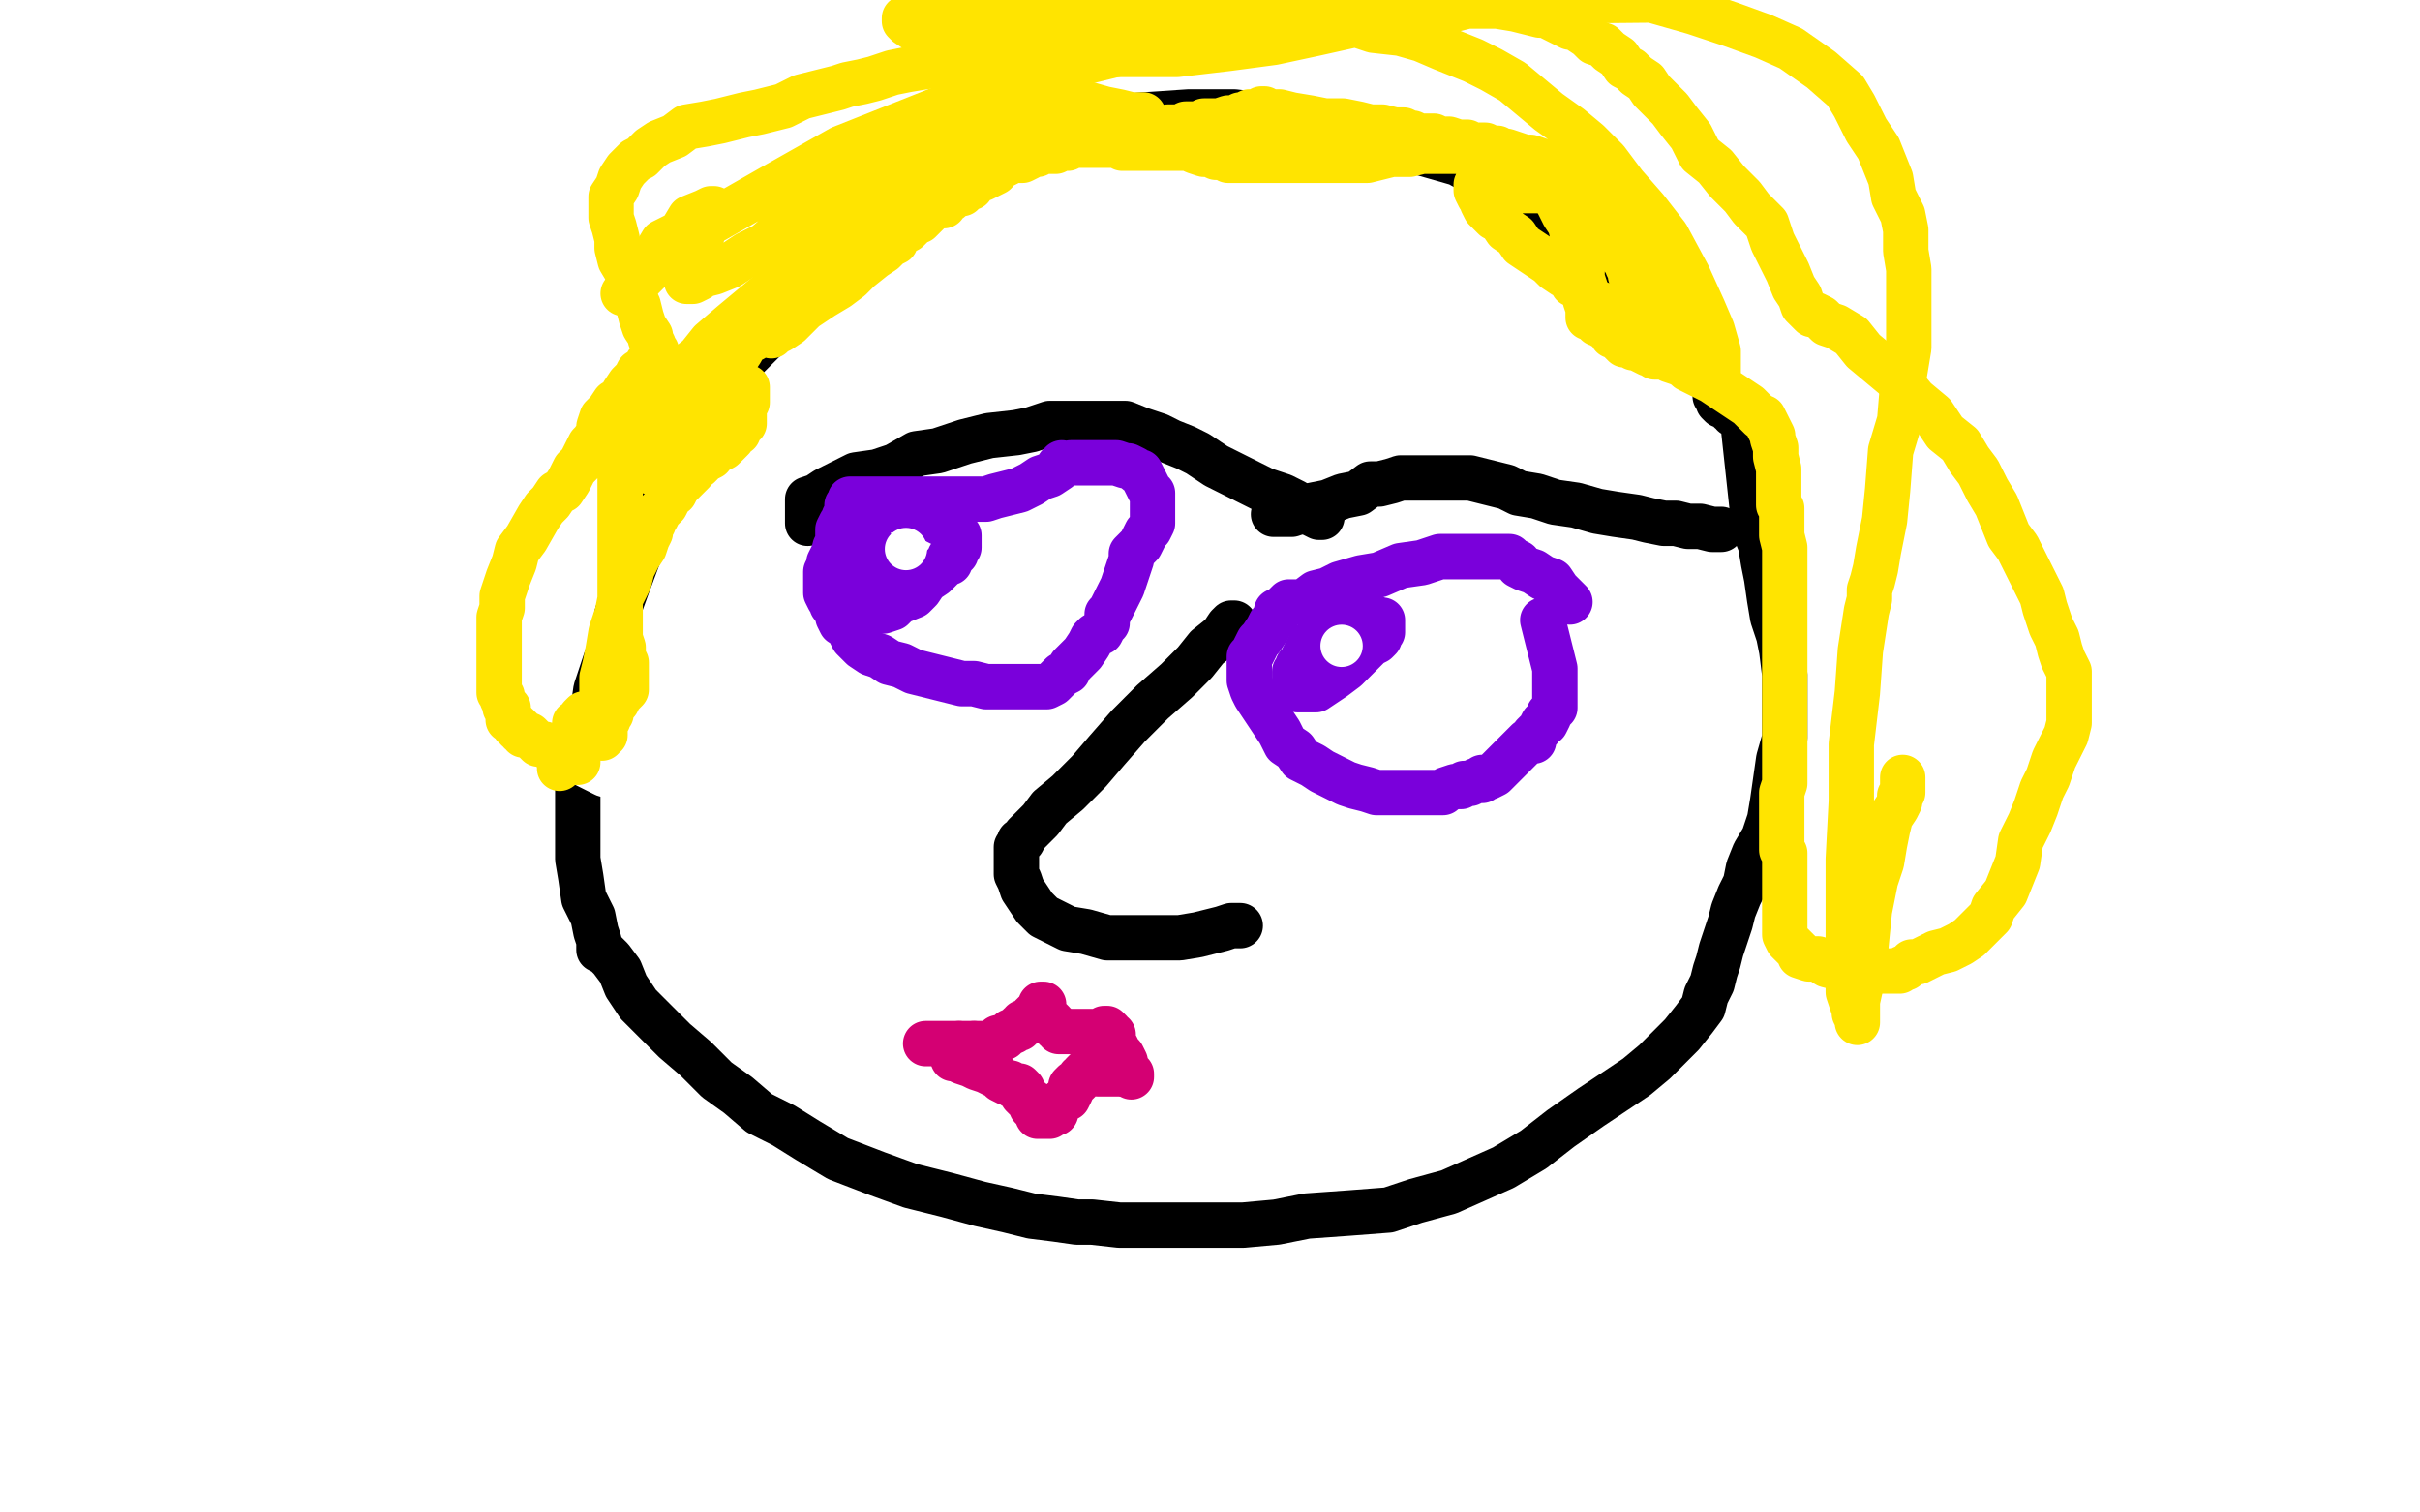 <?xml version="1.0" standalone="no"?>
<!DOCTYPE svg PUBLIC "-//W3C//DTD SVG 1.1//EN"
"http://www.w3.org/Graphics/SVG/1.1/DTD/svg11.dtd">

<svg width="800" height="500" version="1.1" xmlns="http://www.w3.org/2000/svg" xmlns:xlink="http://www.w3.org/1999/xlink" style="stroke-antialiasing: false"><desc>This SVG has been created on https://colorillo.com/</desc><rect x='0' y='0' width='800' height='500' style='fill: rgb(255,255,255); stroke-width:0' /><polyline points="547,104 546,102 546,102 545,101 545,101 542,98 542,98 539,93 539,93 534,89 534,89 528,82 528,82 515,74 515,74 498,63 498,63 482,54 482,54 461,48 442,42 425,39 408,37 393,37 378,38 364,39 351,43 339,47 328,51 317,58 306,65 297,72 289,80 280,86 272,94 262,103 254,111 248,117 242,123 237,129 232,135 228,141 225,147 222,155 218,162 216,170 213,177 211,184 208,192 204,203 202,213 199,222 197,228 196,235 195,239 194,243 193,247 193,250 192,254 192,257 191,261 191,267 191,272 191,277 191,284 192,290 193,297 196,303 197,308 198,311 198,313 198,314 200,315 202,317 205,321 207,326 211,332 217,338 223,344 230,350 237,357 244,362 251,368 259,372 267,377 277,383 290,388 301,392 313,395 324,398 333,400 341,402 349,403 356,404 361,404 370,405 378,405 389,405 401,405 411,405 422,404 432,402 446,401 459,400 468,397 479,394 488,390 497,386 507,380 516,373 526,366 535,360 541,356 547,351 552,346 556,342 560,337 563,333 564,329 566,325 567,321 568,318 569,314 570,311 571,308 572,305 573,301 575,296 577,292 578,287 580,282 583,277 585,271 586,265 587,258 588,251 590,244 590,238 590,233 590,228 590,223 589,215 588,210 586,204 585,198 584,191 583,186 582,180 580,175 576,138 575,137 573,137 573,136 572,136 571,135 570,134 569,134 568,133 568,132 568,131 567,131 567,129 567,128 566,127 565,125 564,123 563,120 561,116 560,112 558,108 556,104 555,101 553,98 551,97 550,95 549,94 548,93 547,92 546,92 546,91 545,91 545,90 544,90" style="fill: none; stroke: #000000; stroke-width: 15; stroke-linejoin: round; stroke-linecap: round; stroke-antialiasing: false; stroke-antialias: 0; opacity: 1.0"/>
<polyline points="267,173 267,172 267,172 267,171 267,171 267,170 267,170 267,169 267,169 267,168 267,168 267,167 267,167 267,166 267,165 270,164 273,162 277,160 283,157 290,156 296,154 303,150 310,149 319,146 327,144 336,143 341,142 347,140 354,140 358,140 363,140 368,140 372,140 377,142 383,144 387,146 392,148 396,150 402,154 406,156 412,159 418,162 424,164 428,166 431,168 434,169 434,170 436,171 437,171" style="fill: none; stroke: #000000; stroke-width: 15; stroke-linejoin: round; stroke-linecap: round; stroke-antialiasing: false; stroke-antialias: 0; opacity: 1.0"/>
<polyline points="421,170 422,170 422,170 424,170 424,170 427,170 427,170 430,169 430,169 434,167 434,167 439,166 439,166 444,164 444,164 449,163 449,163 453,160 456,160 460,159 463,158 467,158 471,158 473,158 477,158 481,158 486,158 490,159 494,160 498,161 502,163 508,164 514,166 521,167 528,169 534,170 541,171 545,172 550,173 554,173 558,174 562,174 566,175 567,175 569,175" style="fill: none; stroke: #000000; stroke-width: 15; stroke-linejoin: round; stroke-linecap: round; stroke-antialiasing: false; stroke-antialias: 0; opacity: 1.0"/>
<polyline points="408,206 407,206 407,206 406,207 406,207 404,210 404,210 399,214 399,214 395,219 395,219 389,225 389,225 381,232 381,232 373,240 373,240 366,248 366,248 360,255 353,262 347,267 344,271 341,274 339,276 338,278 337,278 337,279 336,280 336,281 336,282 336,283 336,284 336,286 336,289 337,291 338,294 340,297 342,300 345,303 349,305 353,307 359,308 366,310 371,310 378,310 383,310 390,310 396,309 400,308 404,307 407,306 408,306 410,306" style="fill: none; stroke: #000000; stroke-width: 15; stroke-linejoin: round; stroke-linecap: round; stroke-antialiasing: false; stroke-antialias: 0; opacity: 1.0"/>
<polyline points="317,345 319,345 320,345 321,345 322,345" style="fill: none; stroke: #d40073; stroke-width: 15; stroke-linejoin: round; stroke-linecap: round; stroke-antialiasing: false; stroke-antialias: 0; opacity: 1.0"/>
<polyline points="306,345 307,345 307,345 308,345 308,345 310,345 310,345 311,345 311,345 312,345 312,345 314,345 314,345 315,345 315,345 317,345 317,345" style="fill: none; stroke: #d40073; stroke-width: 15; stroke-linejoin: round; stroke-linecap: round; stroke-antialiasing: false; stroke-antialias: 0; opacity: 1.0"/>
<polyline points="322,345 323,345 324,345 325,345 326,345 327,345 328,345 329,345 330,344 330,343 331,343 332,343 333,342 334,341 335,341 336,340 337,340 337,339 338,339 338,338 339,338 340,338 341,337 341,336 342,335 343,335 343,334 344,334 344,333 344,332 345,332 345,333 345,334 345,335 346,336 346,337 347,337 348,338 348,339 349,339 349,340 350,340 350,341 351,341 352,341 353,341 354,341 355,341 356,341 357,341 358,341 359,341 360,341 361,341 362,341 363,341 364,341 365,340 366,340 367,341 367,342 368,342 368,344 368,345 369,346 370,348 370,349 371,349 372,351 372,352 372,353 373,354 373,355 374,355 374,356" style="fill: none; stroke: #d40073; stroke-width: 15; stroke-linejoin: round; stroke-linecap: round; stroke-antialiasing: false; stroke-antialias: 0; opacity: 1.0"/>
<polyline points="315,350 316,350 316,350 318,351 318,351 321,352 321,352 323,353 323,353 326,354 326,354 328,355 328,355 330,356 330,356 331,357 331,357 333,358 334,358 335,359 336,359 337,359 338,360 338,361 338,362 339,363 340,364 341,364 341,365 341,366 342,367 343,367 343,368 343,369 344,369 345,369 346,369 347,369 348,368 349,368 349,367 350,365 351,364 353,363 354,361 354,359 355,358 356,358 357,357 357,356 358,356 358,355 359,354 360,354 361,354 362,354 363,354 364,354 365,354 364,354 363,354 363,355 364,355 365,355 366,355 367,355 368,355 369,355 370,355" style="fill: none; stroke: #d40073; stroke-width: 15; stroke-linejoin: round; stroke-linecap: round; stroke-antialiasing: false; stroke-antialias: 0; opacity: 1.0"/>
<polyline points="351,153 351,154 351,154 350,154 350,154 350,155 350,155 347,157 347,157 344,158 344,158 341,160 341,160 337,162 337,162 333,163 333,163 329,164 329,164 326,165 323,165 320,165 318,165 317,165 315,165 312,165 310,165 306,165 301,165 297,165 293,165 290,165 287,165 286,165 285,165 284,165 283,165 282,165 281,165 281,167 280,167 280,169 279,171 279,172 278,173 277,175 277,176 277,177 277,179 276,181 276,183 276,186 276,188 276,191 276,194 276,197 276,199 277,202 277,204 278,206 280,207 281,209 282,211 284,213 285,214 288,216 291,217 294,219 298,220 302,222 306,223 310,224 314,225 318,226 322,226 326,227 330,227 331,227 334,227 335,227 336,227 337,227 338,227 339,227 340,227 341,227 342,227 344,227 345,227 346,227 348,226 350,224 351,223 353,222 354,220 356,218 358,216 360,213 361,211 362,210 364,209 365,207 366,206 366,205 366,204 366,203 367,202 368,200 369,198 370,196 371,194 372,191 373,188 374,185 374,183 375,182 377,180 378,178 379,176 380,175 381,173 381,172 381,171 381,169 381,168 381,166 381,165 381,163 380,162 379,160 378,158 377,156 376,156 375,155 373,154 372,154 369,153 366,153 362,153 360,153 356,153 354,153" style="fill: none; stroke: #7a00db; stroke-width: 15; stroke-linejoin: round; stroke-linecap: round; stroke-antialiasing: false; stroke-antialias: 0; opacity: 1.0"/>
<polyline points="519,199 517,197 517,197 515,195 515,195 513,192 513,192 510,191 510,191 507,189 507,189 504,188 504,188 502,187 502,187 502,186 502,186 500,185 500,185 499,184 498,184 496,184 495,184 492,184 489,184 485,184 482,184 476,184 470,186 463,187 456,190 450,191 443,193 439,195 435,196 431,199 428,199 426,199 425,200 424,201 423,202 422,202 422,204 420,206 419,208 417,211 416,212 415,214 414,216 413,217 413,218 413,220 413,221 413,222 413,225 414,228 415,230 417,233 419,236 421,239 423,242 425,246 428,248 430,251 434,253 437,255 441,257 445,259 448,260 452,261 455,262 457,262 460,262 463,262 466,262 468,262 471,262 474,262 477,262 478,261 481,260 483,260 484,259 486,259 488,258 490,258 490,257 492,257 494,256 496,254 499,251 501,249 503,247 505,245 507,245 507,243 509,241 510,239 511,239 512,237 512,236 513,235 514,234 514,232 514,230 514,227 514,224 514,221 513,217 512,213 511,209 510,205" style="fill: none; stroke: #7a00db; stroke-width: 15; stroke-linejoin: round; stroke-linecap: round; stroke-antialiasing: false; stroke-antialias: 0; opacity: 1.0"/>
<polyline points="447,202 446,202 446,202 445,202 445,202 444,202 444,202 443,203 443,203 442,204 442,204 441,204 441,204 439,206 439,206 438,207 438,207 437,209 435,211 433,213 432,215 431,217 430,219 429,220 429,221 428,222 428,223 428,224 428,225 428,226 428,227 429,227 429,228 431,228 433,228 435,228 438,226 441,224 445,221 448,218 451,215 453,213 455,212 456,211 456,210 456,209 457,209 457,208 457,207 457,206 457,205 455,205 454,204 453,204 452,204 450,204 447,205 445,207 443,208 442,209 440,210 439,211 439,212 438,213 437,214 437,215 437,216 437,217" style="fill: none; stroke: #7a00db; stroke-width: 15; stroke-linejoin: round; stroke-linecap: round; stroke-antialiasing: false; stroke-antialias: 0; opacity: 1.0"/>
<polyline points="288,180 287,180 287,180 285,180 285,180 284,180 284,180 282,180 282,180 280,181 280,181 279,181 279,181 277,182 277,182 276,182 276,182 275,184 275,184 274,186 274,187 273,189 273,191 273,193 273,195 273,196 274,198 275,198 275,199 275,200 276,200 277,201 279,201 280,202 282,202 285,202 286,202 289,202 292,202 295,201 297,199 302,197 304,195 306,192 309,190 311,188 313,186 314,186 314,184 315,183 316,183 316,182 317,181 317,180 317,179 317,178 317,177 316,177 316,176 315,176 315,175 314,174 312,173 311,173 309,172 307,171 304,170 303,170 302,170 300,170 300,169 298,169 297,169 296,168 295,168 294,168 293,168 292,168 291,168 289,168 288,168 287,168 286,168 285,168 284,169 283,169 283,170 283,171 283,172 282,172 282,174 282,175 281,175 281,176 281,177 280,177 280,178 280,179 280,180 280,181 280,182 280,183 280,184 281,184 281,185 282,185 282,186 283,187 284,188 285,188 286,189 287,189 288,190 288,191 289,191 290,191 290,192 291,193 292,193 293,193 294,194 295,194 296,194 297,194 298,194 299,194 300,193 301,193 301,192 301,191" style="fill: none; stroke: #7a00db; stroke-width: 15; stroke-linejoin: round; stroke-linecap: round; stroke-antialiasing: false; stroke-antialias: 0; opacity: 1.0"/>
<circle cx="443.5" cy="213.5" r="7" style="fill: #ffffff; stroke-antialiasing: false; stroke-antialias: 0; opacity: 1.0"/>
<circle cx="299.5" cy="181.5" r="7" style="fill: #ffffff; stroke-antialiasing: false; stroke-antialias: 0; opacity: 1.0"/>
<polyline points="161,237 162,237 162,237 163,237 163,237 166,237 166,237 169,239 169,239 173,240 173,240 179,243 179,243 183,246 183,246 189,248 194,250 199,252 203,254 207,255 210,256 211,257 213,258 214,259 215,259 215,260 216,260 217,260 215,260 212,260 209,259 204,257 200,256 192,252 186,250 180,248 176,247 172,245 169,244 168,244 167,243 166,242" style="fill: none; stroke: #ffffff; stroke-width: 15; stroke-linejoin: round; stroke-linecap: round; stroke-antialiasing: false; stroke-antialias: 0; opacity: 1.0"/>
<polyline points="132,240 127,240 127,240 123,240 123,240 120,240 120,240 118,240 118,240 117,240 117,240 116,240 116,240 116,239 116,237 116,235 116,231 116,221 116,211 117,194 119,179 119,167 120,158 120,151 120,148 121,146 121,145 121,144 122,143 123,143 124,143 124,142 127,142 129,141 131,141 133,141 136,141 137,141 138,141 139,141 140,141" style="fill: none; stroke: #ffffff; stroke-width: 15; stroke-linejoin: round; stroke-linecap: round; stroke-antialiasing: false; stroke-antialias: 0; opacity: 1.0"/>
<polyline points="185,254 185,253 185,253 186,252 186,252 187,250 187,250 188,247 188,247 189,244 189,244 189,243 189,243 190,241 190,241 190,239 190,239 191,239 192,238 192,237 193,236 193,237 193,238 193,239 193,240 193,241 193,242 193,243 193,244 192,246 192,247 191,248 191,249 191,250 191,251 191,252 190,252 189,252 187,252 187,250 185,249 183,248 181,247 180,246 178,246 177,245 176,244 175,243 174,243 173,243 173,242 172,242 172,241 171,241 171,240 170,240 170,239 169,238 168,238 168,237 168,236 168,234 167,234 167,233 166,231 166,230 165,229 165,228 165,226 165,223 165,220 165,219 165,217 165,216 165,214 165,212 165,211 165,209 165,207 165,206 165,204 166,201 166,197 167,194 168,191 170,186 171,182 174,178 178,171 180,168 182,166 184,163 186,162 188,159 189,157 190,155 191,154 192,153 193,151 194,149 195,147 196,146 198,143 198,141 199,138 201,136 203,133 205,132 206,130 208,127 210,125 211,123 212,123 214,121 214,120 216,119 217,118 217,117 217,116 216,116 216,114 215,112 215,111 213,108 212,105 211,101 209,97 208,91 205,86 204,82 204,79 203,75 202,72 202,70 202,68 202,65 204,62 205,59 207,56 210,53 212,52 215,49 218,47 223,45 227,42 233,41 238,40 246,38 251,37 255,36 259,35 265,32 269,31 273,30 277,29 280,28 285,27 289,26 295,24 300,23 306,22 313,21 319,20 322,20 325,19 326,18 327,18 328,18 332,18 341,18 355,18 372,18 389,18 406,16 421,14 435,11 453,7 462,6 469,5 473,4 476,3 480,3 481,3 485,2 486,2 488,2 491,2 492,2 495,2 501,3 509,5 511,5 515,7 517,8 519,9 521,9 522,10 525,12 527,14 530,15 532,17 535,19 537,22 539,23 541,25 544,27 546,30 549,33 552,36 555,40 559,45 562,51 567,55 571,60 576,65 579,69 584,74 586,80 588,84 591,90 593,95 595,98 596,101 598,103 599,104 600,104 602,105 604,107 607,108 612,111 616,116 622,121 628,126 633,132 639,137 643,143 648,147 651,152 654,156 657,162 660,167 662,172 664,177 667,181 670,187 672,191 675,197 676,201 678,207 680,211 681,215 682,218 683,220 684,222 684,225 684,226 684,229 684,232 684,235 684,239 683,243 681,247 679,251 677,257 675,261 673,267 671,272 668,278 667,285 665,290 663,295 659,300 658,303 656,305 653,308 651,310 648,312 644,314 640,315 636,317 634,318 632,318 631,319 630,320 629,320 628,321 627,321 626,321 625,321 623,321 621,321 619,321 616,321 614,321 611,321 608,320 604,319 601,317 598,317 595,316 595,315 593,313 592,312 591,311 590,309 590,306 590,304 590,301 590,297 590,294 590,291 590,290 590,288 590,287 590,286 590,285 590,284 590,283 590,282 589,281 589,280 589,279 589,277 589,274 589,273 589,269 589,266 589,264 589,262 590,259 590,256 590,252 590,248 590,245 590,241 590,238 590,236 590,235 590,234 590,233 590,232 590,231 590,230 590,229 590,227 590,226 590,224 590,223 590,221 590,218 590,215 590,212 590,206 590,201 590,196 590,191 590,185 590,181 589,177 589,175 589,174 589,172 589,171 589,170 589,169 589,168 588,167 588,166 588,164 588,161 588,158 588,155 587,151 587,148 586,145 586,144 585,142 584,140 583,138 582,138 580,136 578,134 575,132 572,130 569,128 566,126 564,125 562,124 560,123 558,122 557,121 555,120 552,119 551,118 549,118 547,118 547,117 545,117 543,116 541,115 540,115 540,114 539,114 537,114 536,113 536,112 535,111 533,111 533,110 532,109 531,108 530,108 529,107 528,107 527,106 526,105 525,105 525,104 525,103 525,102 524,99 524,97 524,95 523,92 523,89 522,86 522,84 521,81 520,78 519,74 517,71 515,67 513,64 511,62 509,61 508,59 507,58 505,57 504,55 503,55 502,54 502,53 501,53 501,52 500,52 499,52 498,52 496,51 494,51 492,50 488,50 485,50 481,50 477,50 473,50 470,50 466,51 460,51 456,52 452,53 450,53 446,53 443,53 441,53 440,53 438,53 437,53 435,53 433,53 431,53 429,53 428,53 425,53 422,53 421,53 419,53 417,53 415,53 414,53 413,53 412,53 411,53 410,53 409,53 408,53 407,53 406,53 405,52 404,52 402,52 400,51 398,51 395,50 393,49 390,49 389,49 387,49 386,49 385,49 384,49 383,49 382,49 380,49 379,49 377,49 375,49 373,49 371,49 370,48 367,48 363,48 359,48 356,48 352,48 348,48 345,48 342,48 340,48 339,48 338,48 337,48 336,48 334,48 331,48 327,48 323,49 320,49 314,50 312,50 308,51 306,51 304,51 302,52 301,52 299,52 298,52 297,52 294,53 291,53 289,56 286,59 283,62 282,63 280,66 279,69 277,71 276,73 275,74 274,75 274,77 274,78 273,79 273,81 272,81 272,83 272,84 271,84 269,85 265,88 263,90 259,92 254,97 248,102 242,107 235,113 231,118 226,122 223,127 220,129 218,131 217,131 217,132 215,134 214,134 214,135 213,137 212,137 211,139 211,140 211,141 210,143 209,145 209,146 208,147 207,149 207,150 206,151 206,153 206,154 205,155 205,156 205,157 205,159 205,161 205,163 205,166 205,169 205,173 205,176 205,180 205,184 205,188 205,192 205,194 205,196 205,198 205,199 205,200 205,202 205,203 205,204 205,206 205,209 205,211 206,214 206,216 206,217 207,219 207,220 207,221 207,222 207,223 207,224 207,225 207,226 207,228 206,229 205,230 204,232 202,234 202,235 202,236 201,237 201,238 200,238 200,239 200,240 200,241 200,242 200,243 199,243 199,244 199,243 199,242 199,239 199,236 199,233 199,230 199,224 200,220 201,215 202,209 204,203 205,198 208,192 209,188 211,184 213,181 214,178 215,176 215,175 215,174 215,173 216,173 216,172 217,171 218,169 219,168 220,167 221,165 221,164 223,163 224,161 225,160 226,159 227,158 228,157 229,156 229,155 231,154 232,153 232,152 233,152 235,151 235,150 237,149 239,148 240,147 241,146 242,145 243,143 244,143 244,142 244,141 245,141 245,140 246,140 246,139 246,138 246,136 246,135 246,134 247,133 247,132 247,131 247,130 247,129 247,128 246,128 245,129 244,130 242,131 241,132 238,134 236,136 234,138 232,139 230,141 229,142 228,143 227,144 226,145 225,146 224,146 223,147 222,148 222,149 221,150 221,151 220,152 219,153 218,153 218,154 217,155 216,156 215,156 216,155 217,154 218,153 219,152 221,149 224,148 225,145 227,142 230,139 232,135 234,132 237,129 239,125 241,122 243,119 245,116 246,114 247,113 249,112 249,110 250,108 251,107 252,106 253,104 254,102 254,101 255,101 256,100 257,99 258,98 259,97 261,95 262,94 263,92 265,90 267,90 269,88 269,86 271,84 273,83 275,81 277,81 278,80 280,78 281,77 283,76 284,75 285,73 286,72 288,71 288,70 289,69 290,68 291,67 292,66 294,65 295,64 296,63 298,62 300,61 301,60 302,59 303,59 304,59 304,58 305,57 306,57 304,58 304,59 302,62 299,64 297,67 294,69 290,73 285,77 281,81 276,85 273,90 270,93 267,96 265,98 264,98 263,100 262,101 261,101 260,101 260,102 260,103 259,103 259,104 258,104 258,105 257,107 256,108 255,109 255,110 255,111 256,110 258,109 261,107 263,105 266,102 272,98 277,95 281,92 284,89 289,85 292,83 294,81 296,80 296,79 297,78 298,77 300,76 301,75 302,74 302,73 304,73 306,71 307,70 308,69 310,68 312,68 312,67 314,66 315,65 316,64 318,64 318,63 319,62 320,62 321,62 321,61 322,60 323,60 324,59 325,59 327,58 329,57 330,55 331,55 333,54 334,53 336,53 338,53 340,52 341,51 343,51 344,50 345,50 347,50 349,50 351,49 353,49 355,48 357,48 360,48 363,48 367,47 370,47 373,47 377,47 381,47 383,47 385,47 387,47 388,47 389,47 390,47 391,47 392,47 393,47 394,47 396,47 398,47 401,47 405,46 408,46 412,45 418,44 423,44 430,43 436,43 441,42 445,42 448,42 450,42 451,42 453,42 454,42 455,42 454,42 452,43 449,43 445,43 440,43 435,44 429,44 422,44 417,44 410,44 403,44 396,44 391,44 377,44 372,44 367,44 364,44 361,44 360,44 358,44 357,44 356,44 359,44 361,44 364,43 378,43 381,43 384,43 386,42 388,42 389,42 390,42 391,42 392,42 392,41 394,41 395,41 396,41 397,41 398,40 400,40 402,40 403,40 406,39 408,39 410,38 411,38 413,37 415,37 416,37 417,37 418,36 417,36 418,36 419,37 423,37 427,38 433,39 438,40 444,40 449,41 453,42 457,42 461,43 464,43 466,44 467,44 469,45 470,45 471,45 474,45 476,46 479,46 482,47 485,47 486,48 488,48 490,48 491,48 493,49 495,49 496,50 498,50 501,51 504,52 506,52 509,53 511,54 514,55 515,56 517,56 519,57 520,57 520,58 521,58 522,59 523,59 523,60 523,61 522,62 520,62 518,63 515,63 512,63 510,63 509,63 507,63 506,63 504,63 503,63 501,62 500,61 499,61 498,61 497,61 496,60 495,59 494,59 493,59 492,60 491,60 490,61 489,61 488,61 488,62 488,63 489,65 490,66 490,67 491,69 493,71 494,72 496,73 498,76 501,78 503,81 506,83 509,85 512,87 514,89 517,91 519,92 520,94 522,95 523,96 524,97 525,98 526,99 527,100 528,100 528,102 530,102 532,103 533,104 534,104 536,104 538,105 540,105 541,105 542,105 543,105 544,105 544,104 544,103 544,102 544,100 544,99 543,98 542,96 541,94 541,93 540,93 540,92 540,91 539,91 539,90 538,88 538,87 537,86 536,84 536,82 534,81 533,78 531,76 530,74 528,73 528,72 527,71 526,71 526,70 525,69 525,70 525,71 526,72 527,74 527,75 529,76 531,79 534,81 537,83 540,86 543,88 545,91 547,94 549,97 551,100 553,101 554,104 555,106 556,108 557,109 558,111 558,113 559,115 560,116 562,118 563,119 564,121 566,123 566,124 567,124 567,125 567,126 568,126 568,125 568,123 568,120 568,116 566,109 563,102 558,91 551,78 544,69 537,61 531,53 525,47 519,42 512,37 506,32 500,27 493,23 487,20 477,16 470,13 463,11 454,10 448,8 441,7 434,6 429,6 422,6 415,6 406,6 399,6 392,6 385,6 373,6 361,6 351,6 339,6 329,6 320,6 313,6 308,6 304,6 303,6 301,6 299,6 299,7 300,8 303,10 307,12 313,16 319,19 328,23 335,26 343,29 350,32 358,34 365,36 370,37 374,38 377,38 378,38 374,39 370,39 362,40 353,41 346,41 341,42 337,42 334,43 332,43 331,43 332,43 335,43 337,43 340,43 342,43 345,42 346,41 347,41 348,41 348,40 348,39 348,38 346,38 343,37 341,37 336,37 330,37 323,38 316,39 308,42 303,44 299,45 297,47 295,48 293,48 292,49 291,49 291,50 290,51" style="fill: none; stroke: #ffe400; stroke-width: 15; stroke-linejoin: round; stroke-linecap: round; stroke-antialiasing: false; stroke-antialias: 0; opacity: 1.0"/>
<polyline points="288,51 287,52 287,53 286,54 284,55 284,56 283,57 280,59 277,62 272,67 266,71 260,75 253,81 247,84 241,88 236,90 232,91 231,92 229,93 228,93 227,93 227,92 227,89 228,86 230,82 232,78 233,75 234,73 235,71 235,70 236,69 235,69 233,70 228,72 225,77 219,80 216,85 211,89 209,92 208,95 207,96 207,97 206,97 210,94 219,85 234,74 255,62 278,49 336,26 381,15 445,1 546,0 560,4 572,8 583,12 592,16 602,23 610,30 613,35 615,39 617,43 621,49 623,54 625,59 626,65 629,71 630,76 630,83 631,89 631,96 631,103 631,115 629,127 628,139 625,149 624,162 623,172 621,182 620,188 619,192 618,195 618,196 618,198 617,202 615,215 614,229 612,246 612,265 611,284 611,300 611,314 611,321 611,325 611,326 611,328 612,331 613,334 613,335 614,337 614,338 614,337 614,331 616,322 617,311 618,301 620,291 622,285 623,279 624,274 625,270 627,267 628,265 628,263 629,262 629,261 629,260 629,259 629,258 629,257" style="fill: none; stroke: #ffe400; stroke-width: 15; stroke-linejoin: round; stroke-linecap: round; stroke-antialiasing: false; stroke-antialias: 0; opacity: 1.0"/>
</svg>
